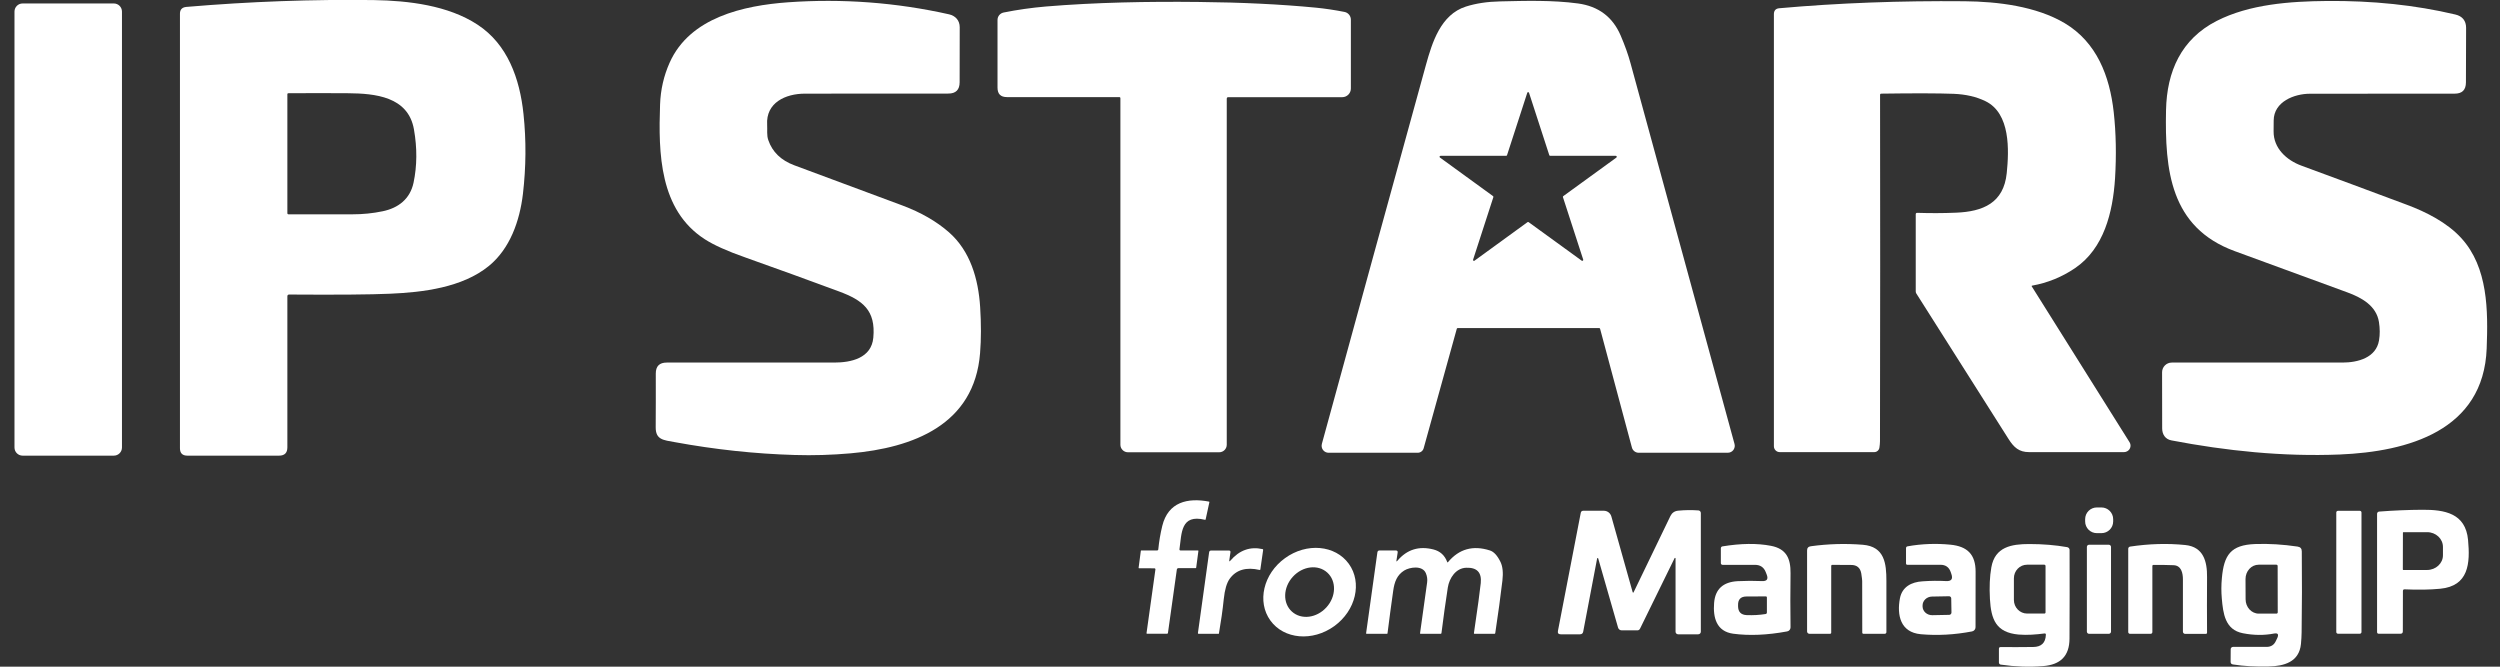 <svg width="150" height="40" viewBox="0 0 150 40" fill="none" xmlns="http://www.w3.org/2000/svg">
<rect x="0" y="0" width="150" height="40" fill="#333333" stroke="none"/>
<g clip-path="url(#clip0_345_2666)">
<path d="M17.242 17.781V26.84C17.242 27.176 17.074 27.339 16.742 27.339H11.242C10.946 27.339 10.797 27.191 10.797 26.894C10.797 18.191 10.797 9.499 10.797 0.821C10.797 0.573 10.926 0.44 11.178 0.415C15.023 0.089 18.774 -0.044 22.431 0.005C24.516 0.04 26.888 0.321 28.657 1.483C30.451 2.659 31.188 4.71 31.41 6.845C31.578 8.431 31.563 10.027 31.376 11.633C31.183 13.259 30.6 14.925 29.325 15.963C27.743 17.253 25.376 17.539 23.414 17.623C22.213 17.677 20.187 17.692 17.34 17.672C17.276 17.677 17.242 17.712 17.242 17.781ZM22.959 12.676C23.898 12.483 24.605 11.94 24.813 10.961C25.025 9.953 25.035 8.886 24.837 7.764C24.491 5.787 22.495 5.609 20.894 5.594C19.703 5.585 18.507 5.585 17.306 5.594C17.261 5.594 17.242 5.619 17.242 5.659V12.785C17.242 12.834 17.266 12.859 17.316 12.859C18.561 12.859 19.836 12.859 21.146 12.859C21.764 12.859 22.371 12.8 22.959 12.676Z" fill="white"/>
<path d="M42.283 14.351C39.565 12.597 39.501 9.197 39.604 6.276C39.634 5.386 39.827 4.546 40.178 3.761C41.388 1.042 44.62 0.331 47.279 0.138C50.541 -0.094 53.768 0.148 56.946 0.86C57.331 0.949 57.583 1.23 57.583 1.631C57.583 2.738 57.578 3.845 57.578 4.937C57.578 5.386 57.351 5.614 56.901 5.614C53.694 5.614 50.822 5.619 48.297 5.619C47.131 5.619 45.945 6.162 46.029 7.487C46.048 7.793 45.994 8.114 46.098 8.406C46.34 9.118 46.864 9.622 47.66 9.918C49.607 10.64 51.766 11.445 54.148 12.33C55.255 12.745 56.184 13.279 56.931 13.931C58.216 15.058 58.7 16.728 58.809 18.418C58.873 19.422 58.873 20.346 58.804 21.191C58.463 25.495 54.781 26.869 51.035 27.2C49.908 27.299 48.791 27.334 47.679 27.299C45.307 27.23 42.906 26.973 40.484 26.528C39.807 26.404 39.337 26.39 39.342 25.634C39.347 24.522 39.352 23.449 39.347 22.411C39.347 21.971 39.565 21.754 40.005 21.754C43.37 21.754 46.716 21.754 50.051 21.754C51.055 21.754 52.285 21.497 52.399 20.262C52.552 18.616 51.761 18.013 50.348 17.489C48.495 16.802 46.627 16.125 44.749 15.458C43.632 15.068 42.816 14.697 42.283 14.351Z" fill="white"/>
<path d="M95.952 19.684H87.461C87.437 19.684 87.412 19.703 87.407 19.728L85.42 26.894C85.376 27.057 85.228 27.166 85.06 27.166H79.717C79.485 27.166 79.297 26.978 79.297 26.746C79.297 26.706 79.302 26.672 79.312 26.632C81.319 19.288 83.399 11.717 85.554 3.904C85.929 2.55 86.443 0.875 87.951 0.395C88.554 0.203 89.24 0.099 90.011 0.084C91.504 0.049 93.14 2.37375e-05 94.682 0.208C95.907 0.376 96.757 1.013 97.237 2.125C97.489 2.713 97.691 3.272 97.835 3.805C99.89 11.317 101.966 18.928 104.071 26.637C104.131 26.859 104.002 27.092 103.775 27.151C103.74 27.161 103.701 27.166 103.666 27.166H98.324C98.131 27.166 97.963 27.037 97.914 26.849L96.006 19.728C96.001 19.703 95.976 19.684 95.952 19.684ZM93.011 9.35C92.987 9.35 92.967 9.335 92.957 9.311L91.741 5.565C91.731 5.535 91.702 5.52 91.672 5.53C91.657 5.535 91.642 5.55 91.637 5.565L90.422 9.311C90.412 9.335 90.392 9.35 90.367 9.35H86.429C86.399 9.35 86.374 9.375 86.374 9.409C86.374 9.429 86.384 9.444 86.399 9.454L89.582 11.767C89.601 11.782 89.611 11.806 89.601 11.831L88.386 15.577C88.376 15.607 88.391 15.641 88.42 15.651C88.44 15.656 88.455 15.656 88.47 15.641L91.652 13.328C91.672 13.314 91.697 13.314 91.716 13.328L94.904 15.641C94.929 15.661 94.963 15.651 94.983 15.626C94.993 15.612 94.998 15.592 94.993 15.577L93.777 11.831C93.767 11.806 93.777 11.782 93.797 11.767L96.984 9.454C97.009 9.434 97.014 9.4 96.994 9.375C96.984 9.36 96.965 9.35 96.95 9.35H93.011Z" fill="white"/>
<path d="M121.922 17.139C121.907 17.144 121.897 17.154 121.897 17.169C121.897 17.174 121.897 17.174 121.902 17.178L127.773 26.534C127.887 26.716 127.832 26.954 127.649 27.067C127.59 27.107 127.516 27.127 127.447 27.127C125.42 27.132 123.518 27.132 121.744 27.127C121.141 27.127 120.834 26.845 120.513 26.341C118.665 23.435 116.822 20.524 114.978 17.608C114.953 17.569 114.944 17.524 114.944 17.48V12.859C114.944 12.8 114.973 12.77 115.033 12.77C115.794 12.795 116.569 12.795 117.36 12.761C118.976 12.696 120.222 12.182 120.404 10.388C120.543 9.024 120.637 6.8 119.124 6.069C118.576 5.802 117.943 5.659 117.222 5.629C116.308 5.595 114.86 5.59 112.878 5.619C112.828 5.619 112.804 5.644 112.804 5.698C112.814 12.498 112.814 19.422 112.799 26.479C112.799 26.598 112.784 26.721 112.764 26.865C112.739 27.013 112.611 27.127 112.458 27.127H106.784C106.587 27.127 106.434 26.968 106.434 26.776V0.85C106.434 0.633 106.542 0.514 106.755 0.495C110.308 0.178 114.019 0.04 117.879 0.075C119.871 0.094 122.179 0.376 123.888 1.394C125.796 2.536 126.582 4.547 126.824 6.736C126.962 7.987 126.987 9.311 126.903 10.7C126.77 12.755 126.231 14.91 124.506 16.086C123.72 16.62 122.861 16.971 121.922 17.139Z" fill="white"/>
<path d="M138.596 5.624C137.662 5.624 136.431 6.098 136.421 7.225C136.416 7.442 136.416 7.665 136.416 7.882C136.407 8.9 137.197 9.612 138.082 9.938C140.088 10.675 142.189 11.455 144.398 12.281C145.579 12.72 146.829 13.358 147.674 14.282C149.29 16.046 149.285 18.646 149.201 20.904C149.018 25.841 144.472 27.101 140.385 27.27C136.985 27.408 133.565 27.052 130.288 26.424C129.913 26.355 129.73 26.059 129.73 25.703C129.73 24.695 129.73 23.573 129.725 22.337C129.725 22.016 129.982 21.754 130.308 21.754C133.777 21.759 137.187 21.759 140.543 21.754C141.477 21.754 142.569 21.463 142.742 20.42C142.801 20.074 142.797 19.708 142.737 19.323C142.584 18.344 141.694 17.855 140.844 17.544C138.472 16.679 136.219 15.854 134.084 15.068C130.204 13.645 129.888 10.19 129.962 6.602C130.012 4.285 130.867 2.352 132.992 1.26C134.964 0.252 137.395 0.079 139.614 0.059C142.347 0.034 144.912 0.301 147.318 0.87C147.748 0.969 147.966 1.25 147.966 1.67C147.961 2.837 147.961 3.924 147.956 4.942C147.956 5.396 147.729 5.624 147.274 5.619C144.403 5.619 141.507 5.619 138.596 5.624Z" fill="white"/>
<path d="M73.605 5.93V26.686C73.605 26.933 73.402 27.136 73.155 27.136H67.674C67.427 27.136 67.224 26.933 67.224 26.686V5.896C67.224 5.851 67.2 5.826 67.155 5.826H60.419C60.039 5.826 59.851 5.639 59.851 5.258V1.196C59.851 0.978 60.004 0.795 60.217 0.751C61.052 0.583 61.897 0.464 62.757 0.39C65.742 0.143 68.875 0.084 71.924 0.118C74.504 0.143 76.841 0.257 78.947 0.459C79.5 0.514 80.073 0.598 80.671 0.716C80.894 0.761 81.052 0.954 81.052 1.181V5.312C81.052 5.599 80.82 5.831 80.533 5.831H73.708C73.639 5.826 73.605 5.861 73.605 5.93Z" fill="white"/>
<path d="M1.358 0.208H6.829C7.101 0.208 7.318 0.425 7.318 0.697V26.85C7.318 27.122 7.101 27.339 6.829 27.339H1.358C1.087 27.339 0.869 27.122 0.869 26.85V0.697C0.869 0.425 1.087 0.208 1.358 0.208Z" fill="white"/>
<path d="M70.61 34.173L70.076 37.983C70.071 38.008 70.051 38.023 70.027 38.023H68.821C68.801 38.023 68.791 38.013 68.791 37.993L69.325 34.168C69.33 34.134 69.305 34.099 69.27 34.099C69.266 34.099 69.266 34.099 69.261 34.099L68.341 34.094C68.322 34.094 68.312 34.084 68.317 34.065L68.45 33.051C68.455 33.037 68.46 33.027 68.475 33.027H69.424C69.468 33.027 69.493 33.002 69.498 32.958C69.542 32.498 69.621 32.029 69.735 31.559C70.086 30.116 71.262 29.854 72.537 30.096C72.557 30.101 72.567 30.111 72.562 30.136L72.339 31.164C72.335 31.188 72.32 31.193 72.3 31.188C70.827 30.828 70.906 32.009 70.768 32.948C70.763 33.002 70.783 33.027 70.837 33.027H71.875C71.9 33.027 71.909 33.037 71.904 33.061L71.771 34.06C71.771 34.079 71.751 34.089 71.737 34.089H70.694C70.649 34.094 70.62 34.124 70.61 34.173Z" fill="white"/>
<path d="M125.811 30.447H126.088C126.473 30.447 126.79 30.764 126.79 31.149V31.287C126.79 31.678 126.473 31.989 126.088 31.989H125.811C125.421 31.989 125.109 31.673 125.109 31.287V31.149C125.109 30.759 125.426 30.447 125.811 30.447Z" fill="white"/>
<path d="M144.175 35.464L144.17 37.88C144.17 37.979 144.121 38.024 144.027 38.024H142.727C142.658 38.024 142.624 37.989 142.624 37.92V30.828C142.624 30.759 142.678 30.7 142.747 30.695C143.637 30.626 144.501 30.591 145.347 30.586C146.656 30.581 147.936 30.779 148.084 32.4C148.213 33.798 148.129 35.162 146.409 35.325C145.786 35.385 145.08 35.395 144.284 35.36C144.21 35.355 144.175 35.39 144.175 35.464ZM144.175 31.96L144.17 34.169C144.17 34.184 144.185 34.199 144.2 34.199H145.623C146.147 34.199 146.577 33.803 146.577 33.319V32.815C146.577 32.326 146.152 31.93 145.628 31.93H144.205C144.19 31.93 144.175 31.94 144.175 31.96Z" fill="white"/>
<path d="M100.474 33.492L98.398 37.727C98.368 37.781 98.314 37.821 98.25 37.821H97.301C97.202 37.821 97.113 37.757 97.084 37.658L95.893 33.507C95.888 33.492 95.873 33.482 95.853 33.482C95.838 33.487 95.833 33.497 95.828 33.507L94.993 37.895C94.973 38.004 94.909 38.058 94.8 38.058H93.644C93.506 38.058 93.451 37.989 93.476 37.856L94.845 30.774C94.86 30.69 94.914 30.645 94.998 30.645H96.229C96.441 30.645 96.624 30.784 96.683 30.991L97.953 35.508C97.973 35.577 97.998 35.582 98.028 35.513C98.774 33.966 99.505 32.449 100.227 30.957C100.321 30.769 100.474 30.66 100.696 30.64C101.092 30.601 101.492 30.596 101.907 30.625C101.986 30.63 102.05 30.7 102.05 30.779V37.905C102.05 37.989 101.981 38.058 101.892 38.058H100.686C100.602 38.058 100.533 37.989 100.533 37.905V33.507C100.533 33.487 100.518 33.472 100.503 33.472C100.489 33.472 100.479 33.482 100.474 33.492Z" fill="white"/>
<path d="M140.276 30.649H141.591C141.645 30.649 141.689 30.694 141.689 30.748V37.924C141.689 37.978 141.645 38.023 141.591 38.023H140.276C140.222 38.023 140.177 37.978 140.177 37.924V30.748C140.177 30.694 140.222 30.649 140.276 30.649Z" fill="white"/>
<path d="M105.717 34.865C106.018 34.88 106.112 34.746 105.999 34.465C105.974 34.405 105.959 34.356 105.944 34.326C105.831 34.035 105.613 33.891 105.302 33.891H103.355C103.3 33.891 103.251 33.847 103.251 33.788V32.893C103.251 32.839 103.291 32.794 103.34 32.784C104.447 32.602 105.421 32.587 106.261 32.75C107.185 32.928 107.442 33.516 107.432 34.391C107.417 35.517 107.417 36.6 107.432 37.642C107.432 37.761 107.348 37.865 107.229 37.885C106.033 38.107 104.956 38.151 103.992 38.023C102.979 37.885 102.777 37.044 102.846 36.179C102.91 35.354 103.379 34.919 104.259 34.87C104.763 34.845 105.248 34.845 105.717 34.865ZM104.798 36.906C105.193 36.921 105.569 36.901 105.934 36.842C105.984 36.832 106.014 36.802 106.014 36.748V35.853C106.014 35.804 105.989 35.784 105.944 35.784L104.793 35.789C104.442 35.789 104.274 35.967 104.284 36.318C104.284 36.338 104.284 36.357 104.284 36.382C104.289 36.713 104.462 36.891 104.798 36.906Z" fill="white"/>
<path d="M109.873 33.966V37.959C109.873 37.999 109.844 38.028 109.804 38.028H108.564C108.49 38.028 108.425 37.964 108.425 37.89V33.027C108.425 32.879 108.499 32.795 108.648 32.775C109.69 32.632 110.728 32.602 111.771 32.686C113.081 32.795 113.184 33.818 113.184 34.856C113.184 35.854 113.184 36.877 113.184 37.93C113.184 37.984 113.14 38.028 113.086 38.028H111.806C111.766 38.028 111.736 37.999 111.736 37.959C111.731 36.887 111.731 35.854 111.731 34.861C111.731 34.791 111.712 34.643 111.677 34.411C111.618 34.065 111.41 33.892 111.054 33.897C110.704 33.897 110.338 33.897 109.952 33.892C109.903 33.882 109.873 33.912 109.873 33.966Z" fill="white"/>
<path d="M116.767 34.865C117.079 34.88 117.187 34.742 117.084 34.445C117.069 34.406 117.054 34.366 117.044 34.327C116.945 34.035 116.738 33.887 116.431 33.887H114.445C114.39 33.887 114.361 33.857 114.361 33.803V32.893C114.361 32.829 114.395 32.79 114.454 32.78C115.29 32.627 116.184 32.597 117.024 32.681C118.042 32.78 118.541 33.269 118.536 34.312C118.532 35.399 118.532 36.506 118.532 37.633C118.532 37.756 118.447 37.86 118.324 37.885C117.271 38.087 116.243 38.142 115.245 38.053C114.024 37.939 113.807 36.911 113.995 35.903C114.128 35.206 114.692 34.919 115.349 34.88C115.838 34.845 116.308 34.84 116.767 34.865ZM117.088 36.753L117.074 35.903C117.074 35.829 117.009 35.77 116.935 35.775L115.917 35.794C115.601 35.799 115.349 36.046 115.354 36.338V36.387C115.359 36.684 115.621 36.916 115.937 36.911L116.96 36.891C117.029 36.886 117.088 36.827 117.088 36.753Z" fill="white"/>
<path d="M122.668 38.008C122.154 38.073 121.645 38.117 121.111 38.073C119.757 37.949 119.466 37.163 119.396 35.943C119.357 35.226 119.382 34.594 119.48 34.045C119.693 32.815 120.681 32.642 121.754 32.642C122.579 32.642 123.335 32.706 124.032 32.829C124.116 32.844 124.175 32.918 124.175 32.997C124.18 34.776 124.18 36.556 124.17 38.32C124.165 39.373 123.617 39.882 122.594 39.965C121.773 40.035 120.928 40.005 120.044 39.877C119.98 39.867 119.935 39.812 119.935 39.753V38.928C119.935 38.858 119.97 38.824 120.039 38.824C120.681 38.829 121.334 38.829 121.996 38.819C122.48 38.814 122.732 38.572 122.752 38.093C122.757 38.028 122.727 37.999 122.668 38.008ZM122.732 36.743V33.956C122.732 33.917 122.698 33.882 122.658 33.882H121.625C121.185 33.882 120.834 34.248 120.834 34.697V35.997C120.834 36.447 121.19 36.813 121.625 36.813H122.658C122.703 36.818 122.732 36.783 122.732 36.743Z" fill="white"/>
<path d="M129.142 33.966V37.925C129.142 37.984 129.097 38.029 129.038 38.029H127.798C127.743 38.029 127.694 37.984 127.694 37.925V32.923C127.694 32.859 127.743 32.805 127.808 32.795C128.934 32.627 130.036 32.592 131.114 32.701C132.211 32.81 132.433 33.694 132.423 34.619C132.418 35.8 132.413 36.912 132.423 37.954C132.423 38.004 132.399 38.033 132.344 38.033H131.109C131.035 38.033 130.975 37.974 130.975 37.9C130.975 36.833 130.975 35.785 130.975 34.762C130.975 34.386 130.881 33.932 130.417 33.912C130.031 33.897 129.636 33.892 129.221 33.897C129.167 33.887 129.142 33.917 129.142 33.966Z" fill="white"/>
<path d="M136.431 38.014C135.843 38.127 135.221 38.122 134.573 37.994C133.496 37.786 133.387 36.798 133.308 35.908C133.273 35.513 133.273 35.103 133.313 34.683C133.437 33.299 133.842 32.696 135.31 32.642C136.135 32.612 136.985 32.666 137.855 32.795C138.023 32.82 138.107 32.913 138.107 33.081C138.122 34.727 138.122 36.343 138.097 37.934C138.092 38.162 138.082 38.399 138.057 38.641C137.949 39.728 137.039 39.966 136.12 39.99C135.349 40.01 134.637 39.971 133.975 39.867C133.881 39.852 133.837 39.798 133.837 39.709L133.842 38.953C133.842 38.878 133.901 38.814 133.98 38.814H135.992C136.258 38.814 136.446 38.696 136.555 38.453C136.59 38.379 136.619 38.315 136.644 38.266C136.733 38.053 136.669 37.969 136.431 38.014ZM136.664 36.743L136.659 33.956C136.659 33.917 136.624 33.882 136.585 33.882H135.522C135.082 33.882 134.731 34.268 134.731 34.742L134.736 35.958C134.736 36.432 135.092 36.818 135.527 36.818H136.59C136.629 36.818 136.664 36.783 136.664 36.743Z" fill="white"/>
<path d="M125.341 32.685H126.532C126.602 32.685 126.661 32.745 126.661 32.814V37.899C126.661 37.968 126.602 38.028 126.532 38.028H125.341C125.272 38.028 125.213 37.968 125.213 37.899V32.814C125.213 32.74 125.272 32.685 125.341 32.685Z" fill="white"/>
<path d="M73.758 33.61C73.748 33.694 73.768 33.704 73.822 33.639C74.361 33.012 75.008 32.779 75.759 32.947C75.779 32.952 75.794 32.972 75.789 32.997L75.621 34.168C75.621 34.183 75.606 34.198 75.586 34.198H75.581C74.771 34.01 74.168 34.188 73.778 34.731C73.605 34.974 73.486 35.374 73.427 35.937C73.358 36.609 73.259 37.301 73.135 38.013C73.135 38.023 73.125 38.028 73.12 38.028H71.915C71.885 38.028 71.87 38.013 71.875 37.983L72.547 33.14C72.557 33.066 72.597 33.032 72.671 33.032H73.733C73.807 33.032 73.837 33.066 73.827 33.14L73.758 33.61Z" fill="white"/>
<path d="M80.928 33.827C81.744 34.954 81.353 36.63 80.054 37.569C78.754 38.507 77.039 38.359 76.224 37.232C75.408 36.106 75.799 34.43 77.098 33.491C78.398 32.547 80.113 32.701 80.928 33.827ZM77.513 36.694C78.072 37.203 78.996 37.089 79.584 36.442C80.172 35.799 80.197 34.865 79.638 34.356C79.08 33.847 78.156 33.961 77.568 34.608C76.98 35.256 76.955 36.19 77.513 36.694Z" fill="white"/>
<path d="M83.849 33.64C84.418 32.968 85.139 32.746 86.009 32.968C86.409 33.072 86.686 33.319 86.834 33.724C86.844 33.754 86.859 33.759 86.879 33.729C87.541 32.938 88.376 32.701 89.394 33.027C89.631 33.102 89.844 33.334 90.031 33.719C90.16 33.986 90.2 34.357 90.145 34.831C90.031 35.8 89.888 36.847 89.715 37.989C89.71 38.014 89.695 38.029 89.671 38.029H88.47C88.445 38.029 88.43 38.014 88.435 37.989C88.663 36.457 88.796 35.454 88.846 34.984C88.91 34.347 88.618 34.041 87.971 34.065C87.353 34.085 86.958 34.683 86.869 35.251C86.73 36.156 86.602 37.065 86.488 37.984C86.483 38.014 86.468 38.029 86.439 38.029H85.233C85.213 38.029 85.203 38.019 85.203 37.994C85.342 36.996 85.485 35.983 85.628 34.945C85.653 34.757 85.628 34.569 85.549 34.386C85.342 33.907 84.581 34.026 84.249 34.233C83.82 34.505 83.666 34.91 83.592 35.449C83.474 36.279 83.36 37.129 83.251 37.999C83.246 38.019 83.236 38.029 83.222 38.029H81.996C81.981 38.029 81.966 38.019 81.966 37.999V37.994L82.643 33.141C82.653 33.067 82.698 33.027 82.777 33.027H83.745C83.834 33.027 83.874 33.072 83.859 33.161L83.79 33.611C83.77 33.7 83.79 33.709 83.849 33.64Z" fill="white"/>
</g>
<defs>
<clipPath id="clip0_345_2666">
<rect width="148.357" height="40" fill="white" transform="translate(0.869)"/>
</clipPath>
</defs>
</svg>

